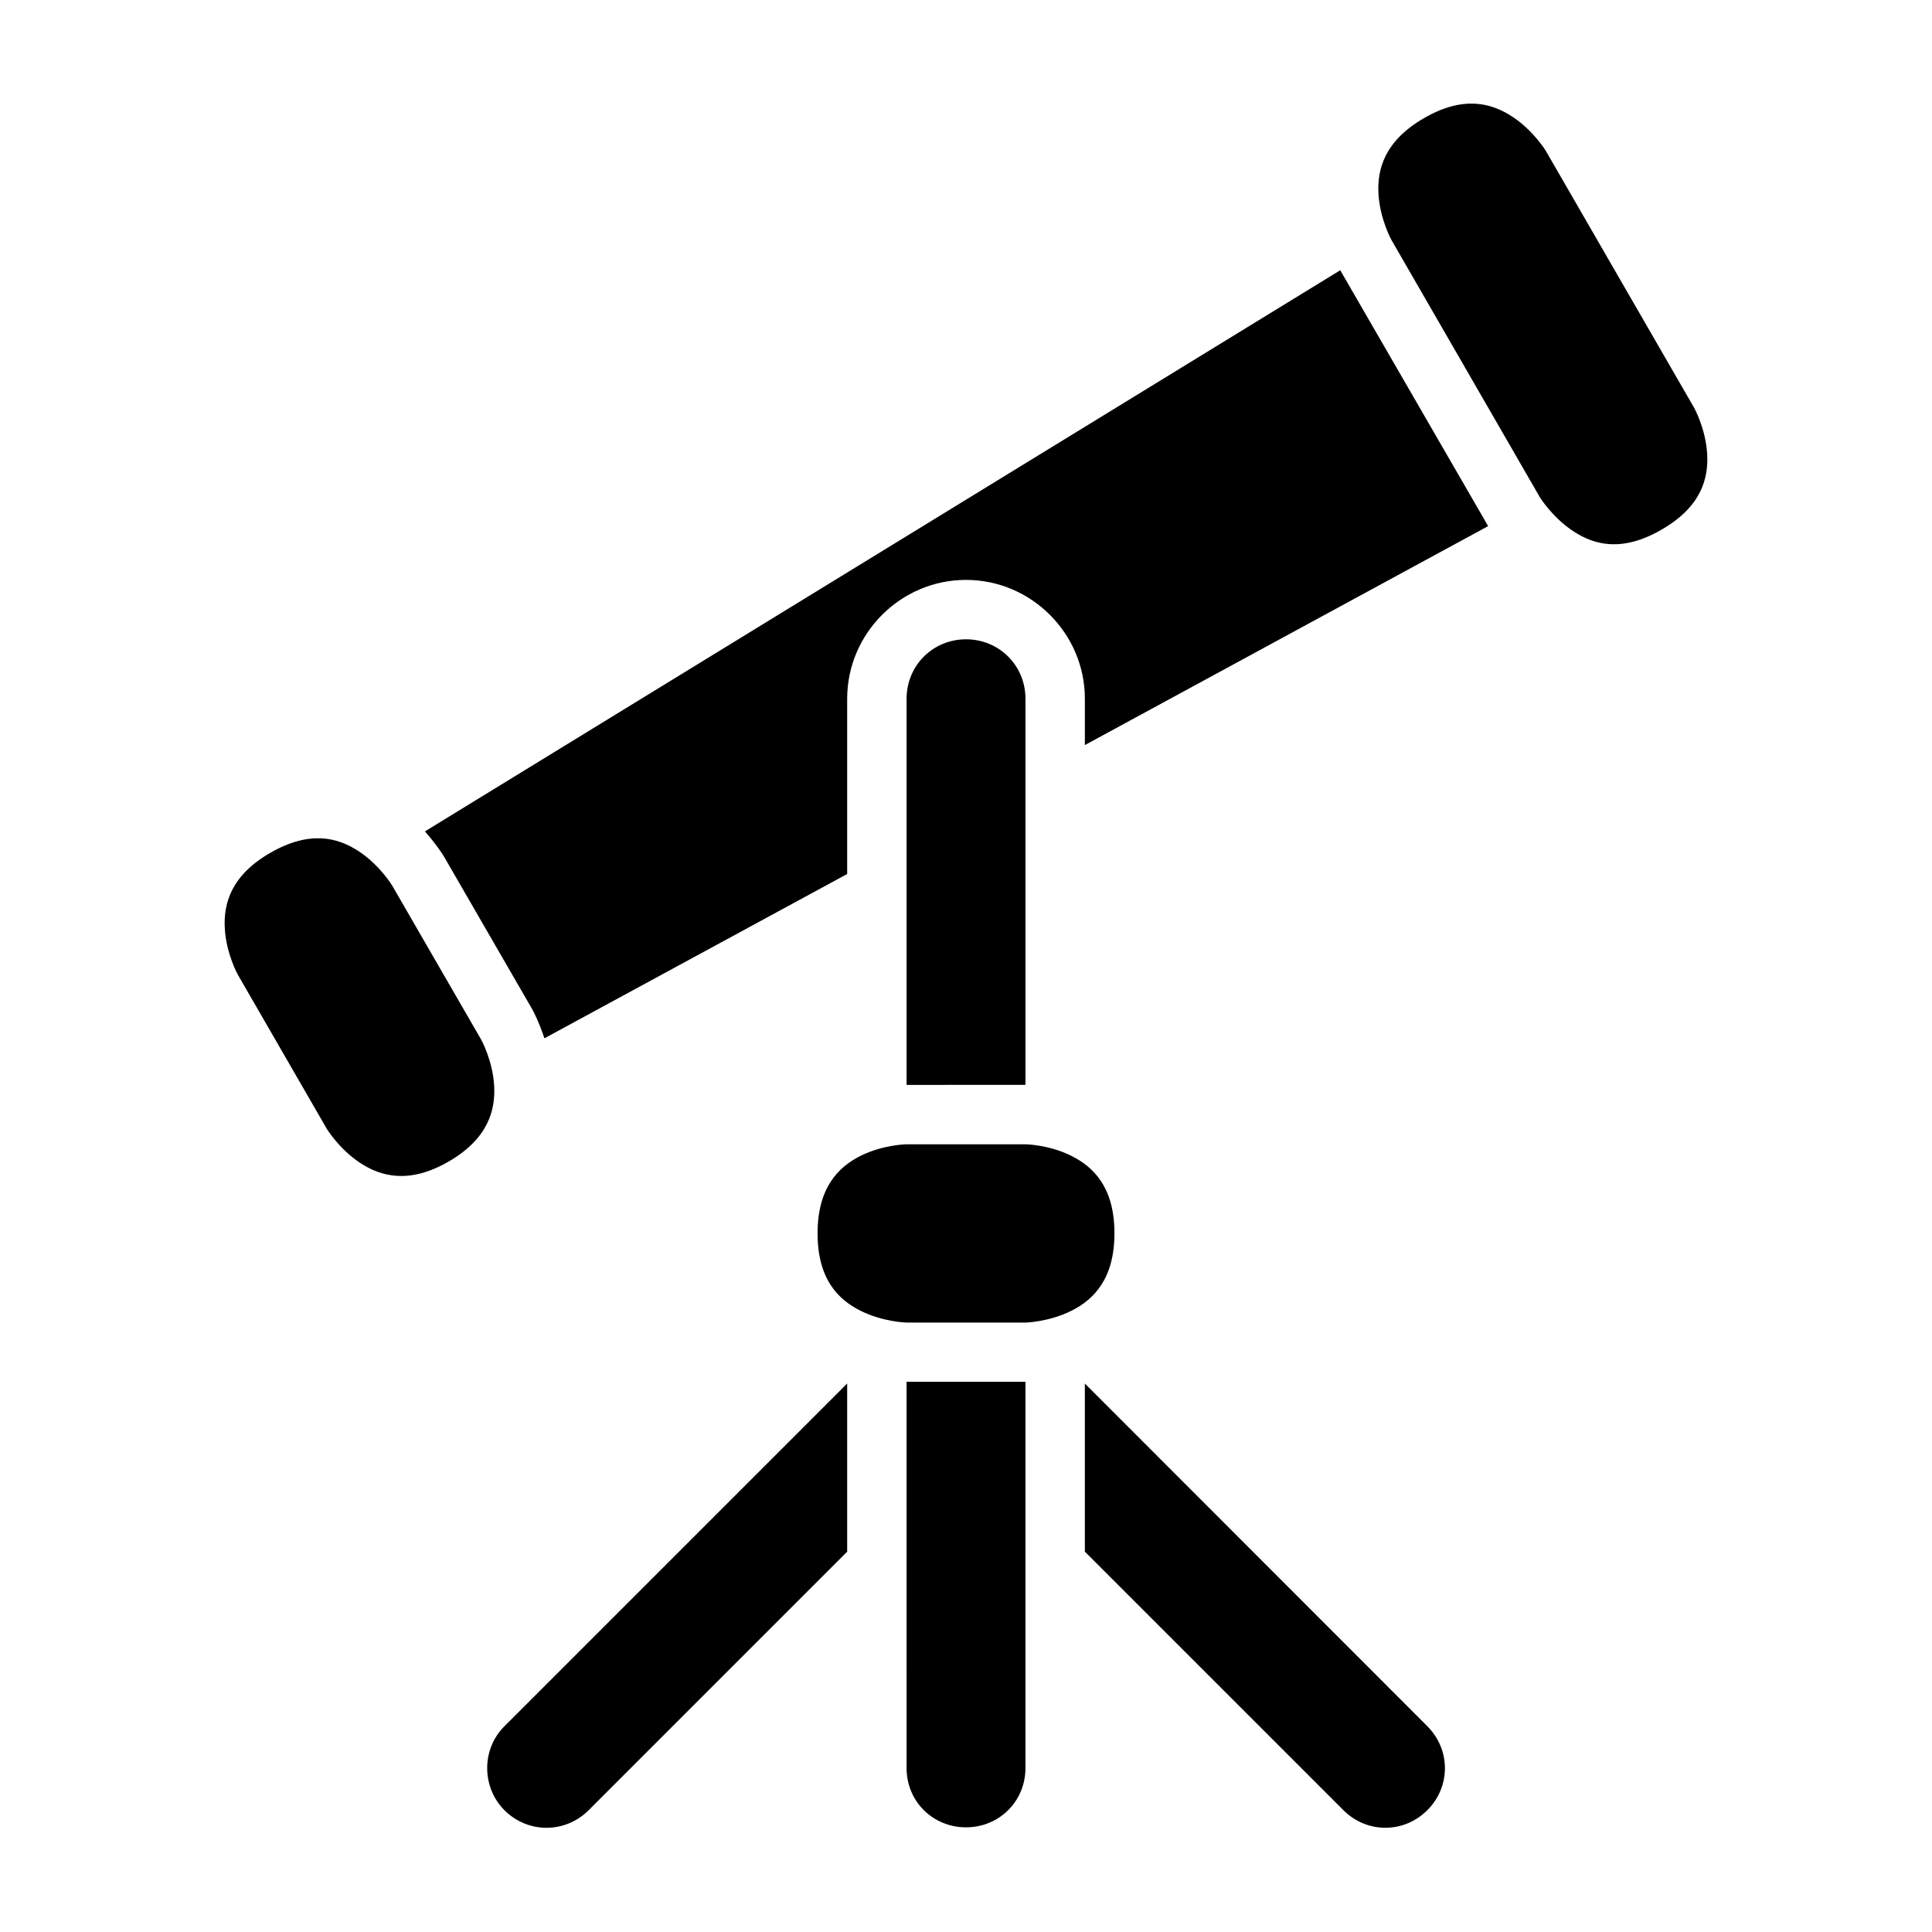 <?xml version="1.0" encoding="UTF-8"?>
<!-- Uploaded to: ICON Repo, www.svgrepo.com, Generator: ICON Repo Mixer Tools -->
<svg fill="#000000" width="800px" height="800px" version="1.1" viewBox="144 144 512 512" xmlns="http://www.w3.org/2000/svg">
 <g>
  <path d="m534.9 171.48c3.856 0.203 7.121 1.613 9.918 3.461 5.594 3.691 8.824 9.012 8.824 9.012l39.344 68.156s3.027 5.457 3.43 12.145c0.402 6.691-1.672 14.098-12.086 20.109-10.469 6.047-17.824 4.094-23.418 0.398-5.59-3.691-8.836-8.992-8.836-8.992l-39.332-68.176s-3.027-5.457-3.43-12.145c-0.402-6.691 1.688-14.156 12.086-20.156 5.195-3 9.645-4.016 13.5-3.812z"/>
  <path d="m499.18 215.62 39.191 67.805-106.87 58.027v-12.285c0-17.297-14.207-31.488-31.504-31.488s-31.488 14.191-31.488 31.488v46.449l-80.227 43.543c-1.496-4.488-3.106-7.473-3.106-7.473l-23.648-40.914s-1.785-2.898-4.922-6.441z"/>
  <path d="m400 313.42c8.789 0 15.758 6.957 15.758 15.742v102.34l-31.504 0.004v-102.34c0-8.789 6.957-15.742 15.742-15.742z"/>
  <path d="m229.18 366.17c3.863 0.191 7.121 1.598 9.918 3.445 5.594 3.691 8.824 9.055 8.824 9.055l23.602 40.852s3.027 5.457 3.43 12.145c0.402 6.691-1.727 14.191-12.086 20.172-10.32 5.957-17.84 4.031-23.43 0.34-5.594-3.691-8.824-9.012-8.824-9.012l-23.605-40.895s-3.027-5.457-3.43-12.145c-0.402-6.691 1.691-14.137 12.039-20.109 5.227-3.016 9.695-4.035 13.562-3.844z"/>
  <path d="m384.25 447.25h31.504s6.199 0.078 12.191 3.074c5.996 2.996 11.395 8.496 11.395 20.512 0 11.98-5.398 17.527-11.395 20.527-5.996 2.996-12.191 3.137-12.191 3.137l-31.504-0.004s-6.215-0.137-12.207-3.137c-5.996-2.996-11.379-8.449-11.379-20.527 0-11.922 5.383-17.512 11.379-20.512 5.996-2.992 12.207-3.07 12.207-3.07z"/>
  <path d="m384.25 510.18h31.504v102.4c0 8.789-6.973 15.684-15.758 15.684-8.789 0-15.742-6.894-15.742-15.684z"/>
  <path d="m368.51 510.64v44.57l-68.512 68.512c-6.215 6.215-16.109 6.215-22.324 0-5.953-5.953-6.215-16.035 0-22.246z"/>
  <path d="m431.5 510.65 90.758 90.82c6.215 6.215 6.215 16.035 0 22.246-6.215 6.215-16.035 6.215-22.246 0l-68.512-68.512z"/>
 </g>
</svg>